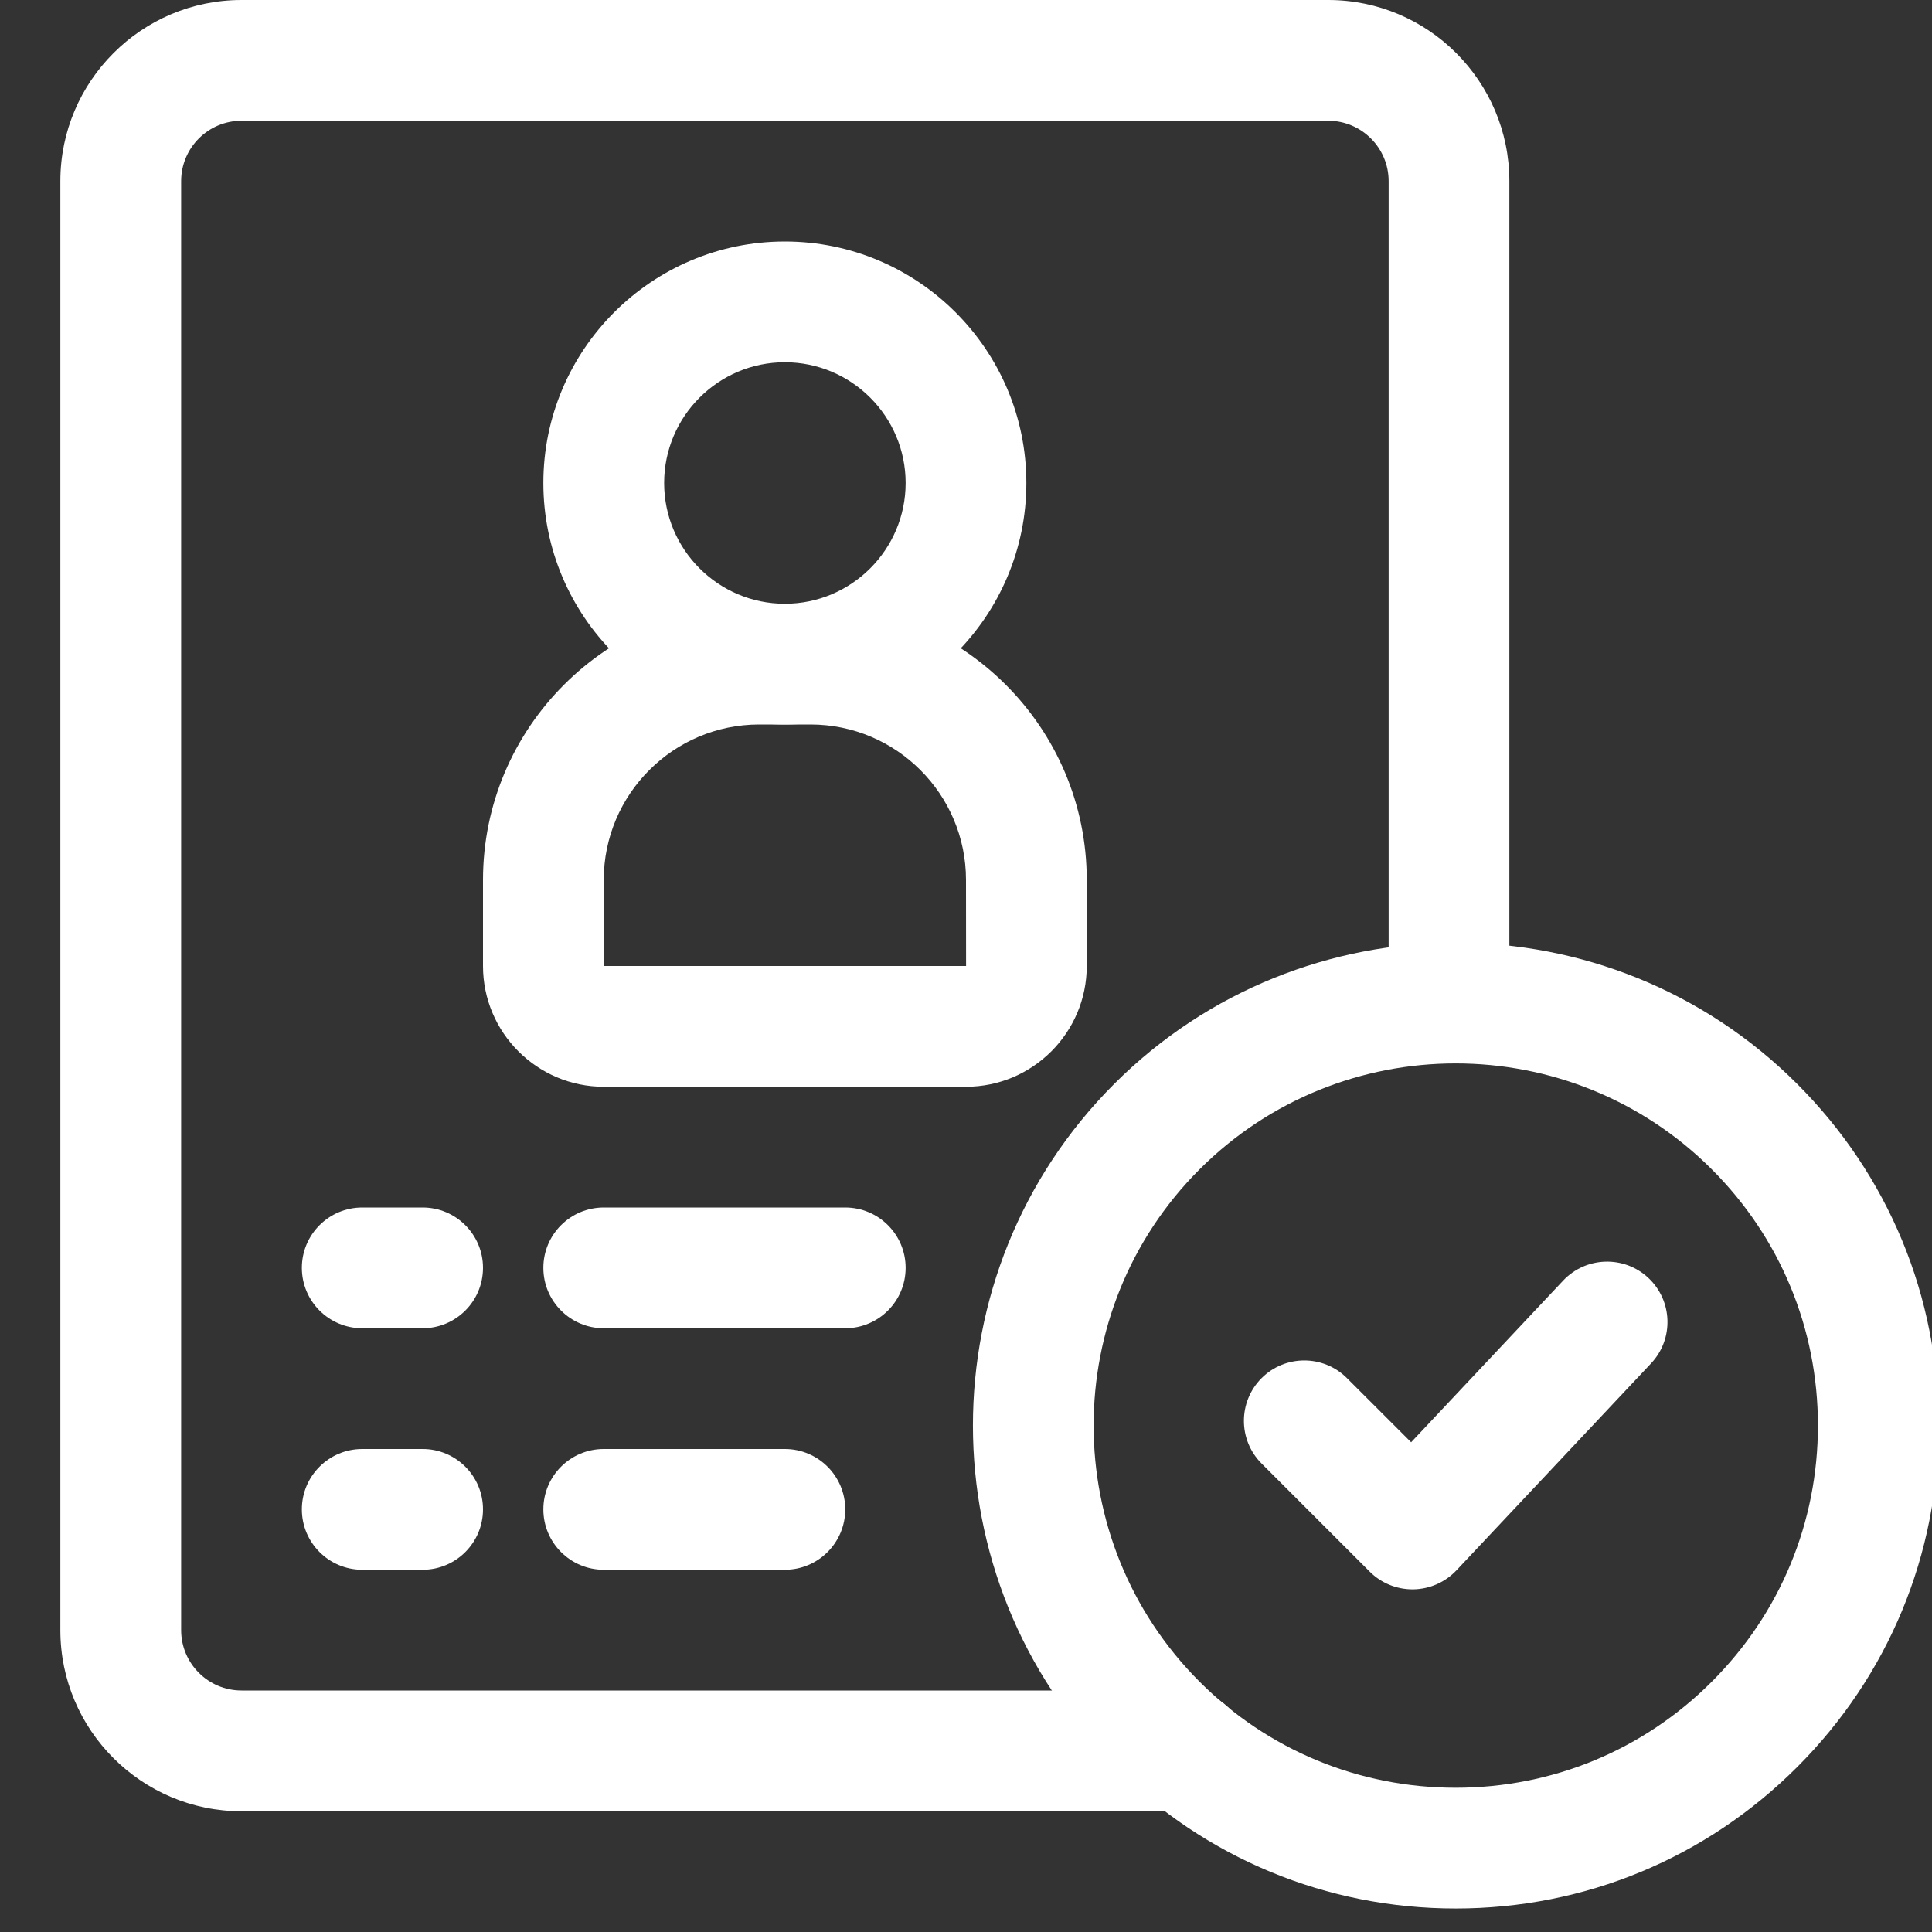 <svg width="50" height="50" viewBox="0 0 50 50" fill="none" xmlns="http://www.w3.org/2000/svg">
<rect x="0" y="0" width="50" height="50" fill="#333333" stroke="none"/>
<g id="approved" clip-path="url(#clip0_4599_272)">
<path id="Vector" d="M30.703 46.875H6.25C3.665 46.875 1.562 44.772 1.562 42.188V4.688C1.562 2.103 3.665 0 6.25 0H34.375C36.96 0 39.062 2.103 39.062 4.688V25.953C39.062 26.816 38.363 27.515 37.5 27.515C36.637 27.515 35.938 26.816 35.938 25.953V4.688C35.938 3.826 35.236 3.125 34.375 3.125H6.25C5.389 3.125 4.688 3.826 4.688 4.688V42.188C4.688 43.049 5.389 43.75 6.25 43.75H30.703C31.566 43.75 32.266 44.45 32.266 45.312C32.266 46.175 31.566 46.875 30.703 46.875Z" fill="white"/>
<path id="Vector_2" d="M20.312 18.75C16.866 18.75 14.062 15.946 14.062 12.5C14.062 9.054 16.866 6.25 20.312 6.25C23.759 6.25 26.562 9.054 26.562 12.5C26.562 15.946 23.759 18.75 20.312 18.75ZM20.312 9.375C18.589 9.375 17.188 10.777 17.188 12.5C17.188 14.223 18.589 15.625 20.312 15.625C22.036 15.625 23.438 14.223 23.438 12.5C23.438 10.777 22.036 9.375 20.312 9.375Z" fill="white"/>
<path id="Vector_3" d="M36.554 41.132C36.14 41.132 35.742 40.968 35.449 40.675L32.65 37.876C32.04 37.267 32.04 36.277 32.65 35.666C33.26 35.056 34.249 35.056 34.859 35.666L36.52 37.326L40.453 33.143C41.045 32.514 42.035 32.485 42.662 33.075C43.291 33.667 43.321 34.655 42.73 35.284L37.693 40.64C37.403 40.948 37.001 41.125 36.578 41.132L36.554 41.132Z" fill="white"/>
<path id="Vector_4" d="M37.673 49.392C34.334 49.392 31.196 48.092 28.834 45.73C23.961 40.858 23.961 32.928 28.834 28.053C33.708 23.179 41.638 23.18 46.512 28.053C48.873 30.414 50.173 33.553 50.173 36.892C50.173 40.23 48.873 43.37 46.512 45.73C44.151 48.092 41.013 49.392 37.673 49.392ZM37.673 27.521C35.272 27.521 32.872 28.436 31.044 30.263C27.389 33.919 27.389 39.866 31.044 43.521C32.815 45.292 35.169 46.267 37.673 46.267C40.177 46.267 42.532 45.292 44.302 43.521C46.073 41.75 47.048 39.397 47.048 36.892C47.048 34.387 46.073 32.033 44.302 30.263C42.475 28.436 40.074 27.521 37.673 27.521Z" fill="white"/>
<path id="Vector_5" d="M21.875 34.375H15.625C14.762 34.375 14.062 33.675 14.062 32.812C14.062 31.95 14.762 31.25 15.625 31.25H21.875C22.738 31.25 23.438 31.95 23.438 32.812C23.438 33.675 22.738 34.375 21.875 34.375Z" fill="white"/>
<path id="Vector_6" d="M20.312 40.625H15.625C14.762 40.625 14.062 39.925 14.062 39.062C14.062 38.2 14.762 37.5 15.625 37.5H20.312C21.175 37.5 21.875 38.2 21.875 39.062C21.875 39.925 21.175 40.625 20.312 40.625Z" fill="white"/>
<path id="Vector_7" d="M10.938 34.375H9.375C8.512 34.375 7.812 33.675 7.812 32.812C7.812 31.95 8.512 31.25 9.375 31.25H10.938C11.8 31.25 12.5 31.95 12.5 32.812C12.5 33.675 11.8 34.375 10.938 34.375Z" fill="white"/>
<path id="Vector_8" d="M10.938 40.625H9.375C8.512 40.625 7.812 39.925 7.812 39.062C7.812 38.2 8.512 37.5 9.375 37.5H10.938C11.8 37.5 12.5 38.2 12.5 39.062C12.5 39.925 11.8 40.625 10.938 40.625Z" fill="white"/>
<path id="Vector_9" d="M25 28.125H15.625C13.902 28.125 12.5 26.723 12.5 25V22.773C12.5 18.832 15.707 15.625 19.648 15.625H20.977C24.918 15.625 28.125 18.832 28.125 22.773V25C28.125 26.723 26.723 28.125 25 28.125ZM19.648 18.75C17.429 18.75 15.625 20.554 15.625 22.773V25H25.002L25 22.773C25 20.554 23.196 18.75 20.977 18.75H19.648Z" fill="white"/>
</g>
<defs>
<clipPath id="clip0_4599_272">
<rect width="50" height="50" fill="white"/>
</clipPath>
</defs>
</svg>
